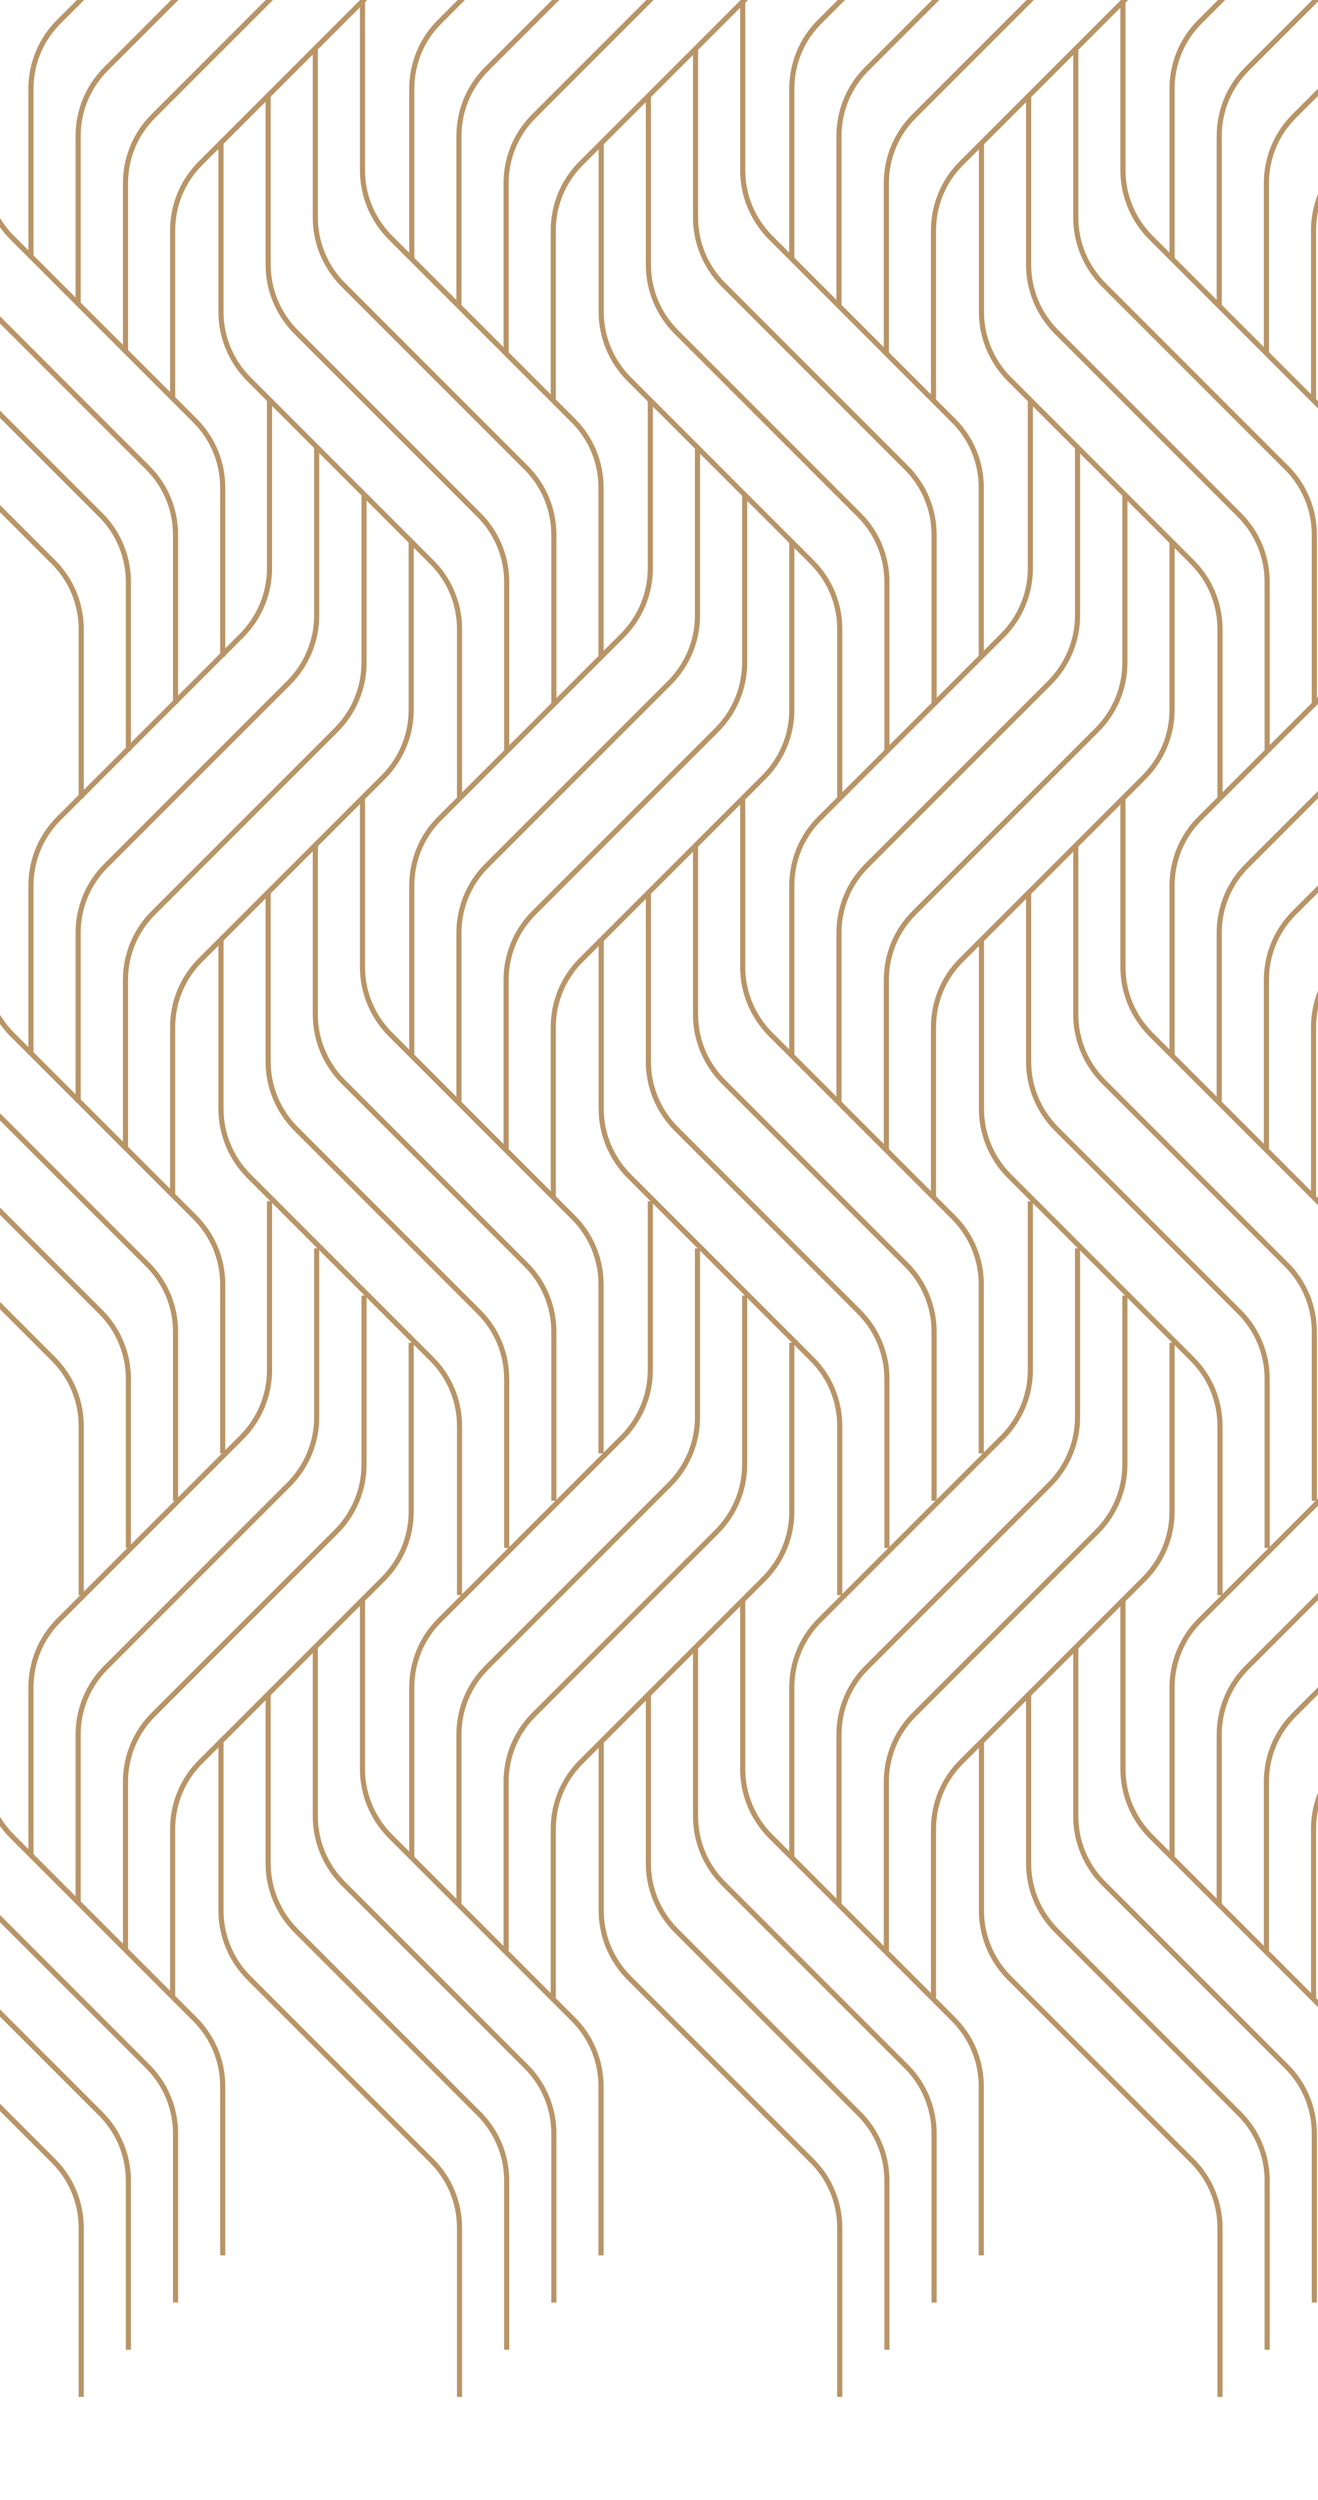 <svg width="250" height="474" viewBox="0 0 250 474" fill="none" xmlns="http://www.w3.org/2000/svg">
<g clip-path="url(#clip0_426_654)">
<path d="M6.129 -48.5V-16.453C6.129 -11.687 4.223 -7.14 0.886 -3.767L-33.874 30.993C-37.247 34.367 -39.117 38.913 -39.117 43.68V75.727" stroke="#B89466" stroke-width="0.973" stroke-miterlimit="10"/>
<path d="M-3.002 151.333V183.38C-3.002 188.147 -1.095 192.693 2.241 196.067L37.001 230.827C40.375 234.2 42.245 238.747 42.245 243.513V275.56" stroke="#B89466" stroke-width="0.973" stroke-miterlimit="10"/>
<path d="M-11.949 160.317V192.364C-11.949 197.13 -10.043 201.677 -6.706 205.05L28.054 239.81C31.427 243.184 33.297 247.73 33.297 252.497V284.544" stroke="#B89466" stroke-width="0.973" stroke-miterlimit="10"/>
<path d="M-20.895 169.264V201.31C-20.895 206.077 -18.988 210.624 -15.651 213.997L19.109 248.757C22.482 252.13 24.352 256.677 24.352 261.444V293.49" stroke="#B89466" stroke-width="0.973" stroke-miterlimit="10"/>
<path d="M-29.842 178.21V210.257C-29.842 215.023 -27.935 219.57 -24.599 222.943L10.162 257.703C13.535 261.077 15.405 265.623 15.405 270.39V302.437" stroke="#B89466" stroke-width="0.973" stroke-miterlimit="10"/>
<path d="M-3.002 0.267V32.313C-3.002 37.08 -1.095 41.627 2.241 45L37.001 79.76C40.375 83.133 42.245 87.68 42.245 92.447V124.493" stroke="#B89466" stroke-width="0.973" stroke-miterlimit="10"/>
<path d="M-11.949 9.213V41.26C-11.949 46.027 -10.043 50.573 -6.706 53.947L28.054 88.707C31.427 92.08 33.297 96.627 33.297 101.393V133.44" stroke="#B89466" stroke-width="0.973" stroke-miterlimit="10"/>
<path d="M-20.895 18.16V50.207C-20.895 54.974 -18.988 59.52 -15.651 62.894L19.109 97.653C22.482 101.027 24.352 105.573 24.352 110.34V142.387" stroke="#B89466" stroke-width="0.973" stroke-miterlimit="10"/>
<path d="M-29.842 27.107V59.154C-29.842 63.92 -27.935 68.467 -24.599 71.84L10.162 106.6C13.535 109.974 15.405 114.52 15.405 119.287V151.334" stroke="#B89466" stroke-width="0.973" stroke-miterlimit="10"/>
<path d="M-3.002 454.456V486.503C-3.002 491.269 -1.095 495.816 2.241 499.189L37.001 533.949C40.375 537.323 42.245 541.869 42.245 546.636V578.683" stroke="#B89466" stroke-width="0.973" stroke-miterlimit="10"/>
<path d="M-11.949 463.403V495.45C-11.949 500.216 -10.043 504.763 -6.706 508.136L28.054 542.896C31.427 546.27 33.297 550.816 33.297 555.583V587.63" stroke="#B89466" stroke-width="0.973" stroke-miterlimit="10"/>
<path d="M-20.895 472.35V504.396C-20.895 509.163 -18.988 513.71 -15.651 517.083L19.109 551.843C22.482 555.216 24.352 559.763 24.352 564.53V596.576" stroke="#B89466" stroke-width="0.973" stroke-miterlimit="10"/>
<path d="M-3.002 303.39V335.437C-3.002 340.203 -1.095 344.75 2.241 348.123L37.001 382.883C40.375 386.257 42.245 390.803 42.245 395.57V427.617" stroke="#B89466" stroke-width="0.973" stroke-miterlimit="10"/>
<path d="M-11.949 312.337V344.384C-11.949 349.15 -10.043 353.697 -6.706 357.07L28.054 391.83C31.427 395.204 33.297 399.75 33.297 404.517V436.564" stroke="#B89466" stroke-width="0.973" stroke-miterlimit="10"/>
<path d="M-20.895 321.284V353.33C-20.895 358.097 -18.988 362.644 -15.651 366.017L19.109 400.777C22.482 404.15 24.352 408.697 24.352 413.464V445.51" stroke="#B89466" stroke-width="0.973" stroke-miterlimit="10"/>
<path d="M-29.842 330.23V362.277C-29.842 367.044 -27.935 371.59 -24.599 374.964L10.162 409.724C13.535 413.097 15.405 417.644 15.405 422.41V454.457" stroke="#B89466" stroke-width="0.973" stroke-miterlimit="10"/>
<path d="M123.352 75.727V107.773C123.352 112.54 121.446 117.087 118.109 120.46L83.349 155.22C79.975 158.593 78.106 163.14 78.106 167.907V199.953" stroke="#B89466" stroke-width="0.973" stroke-miterlimit="10"/>
<path d="M132.299 84.673V116.72C132.299 121.487 130.393 126.033 127.056 129.407L92.296 164.167C88.923 167.54 87.053 172.087 87.053 176.853V208.9" stroke="#B89466" stroke-width="0.973" stroke-miterlimit="10"/>
<path d="M141.245 93.62V125.667C141.245 130.433 139.338 134.98 136.001 138.353L101.241 173.113C97.868 176.487 95.998 181.033 95.998 185.8V217.847" stroke="#B89466" stroke-width="0.973" stroke-miterlimit="10"/>
<path d="M150.192 102.567V134.614C150.192 139.38 148.285 143.927 144.949 147.3L110.189 182.06C106.815 185.434 104.945 189.98 104.945 194.747V226.794" stroke="#B89466" stroke-width="0.973" stroke-miterlimit="10"/>
<path d="M68.756 151.333V183.38C68.756 188.147 70.662 192.693 73.999 196.067L108.759 230.827C112.133 234.2 114.003 238.747 114.003 243.513V275.56" stroke="#B89466" stroke-width="0.973" stroke-miterlimit="10"/>
<path d="M59.81 160.317V192.364C59.81 197.13 61.717 201.677 65.054 205.05L99.814 239.81C103.187 243.184 105.057 247.73 105.057 252.497V284.544" stroke="#B89466" stroke-width="0.973" stroke-miterlimit="10"/>
<path d="M50.863 169.264V201.31C50.863 206.077 52.77 210.624 56.107 213.997L90.867 248.757C94.24 252.13 96.11 256.677 96.11 261.444V293.49" stroke="#B89466" stroke-width="0.973" stroke-miterlimit="10"/>
<path d="M41.916 178.21V210.257C41.916 215.023 43.823 219.57 47.159 222.943L81.919 257.703C85.293 261.077 87.163 265.623 87.163 270.39V302.437" stroke="#B89466" stroke-width="0.973" stroke-miterlimit="10"/>
<path d="M195.438 75.727V107.773C195.438 112.54 193.531 117.087 190.195 120.46L155.435 155.22C152.061 158.593 150.191 163.14 150.191 167.907V199.953" stroke="#B89466" stroke-width="0.973" stroke-miterlimit="10"/>
<path d="M204.385 84.673V116.72C204.385 121.487 202.479 126.033 199.142 129.407L164.382 164.167C161.009 167.54 159.139 172.087 159.139 176.853V208.9" stroke="#B89466" stroke-width="0.973" stroke-miterlimit="10"/>
<path d="M213.368 93.62V125.667C213.368 130.433 211.461 134.98 208.124 138.353L173.364 173.113C169.991 176.487 168.121 181.033 168.121 185.8V217.847" stroke="#B89466" stroke-width="0.973" stroke-miterlimit="10"/>
<path d="M222.313 102.567V134.614C222.313 139.38 220.406 143.927 217.07 147.3L182.31 182.06C178.936 185.434 177.066 189.98 177.066 194.747V226.794" stroke="#B89466" stroke-width="0.973" stroke-miterlimit="10"/>
<path d="M140.879 151.333V183.38C140.879 188.147 142.786 192.693 146.122 196.067L180.882 230.827C184.256 234.2 186.126 238.747 186.126 243.513V275.56" stroke="#B89466" stroke-width="0.973" stroke-miterlimit="10"/>
<path d="M131.932 160.317V192.364C131.932 197.13 133.838 201.677 137.175 205.05L171.935 239.81C175.308 243.184 177.178 247.73 177.178 252.497V284.544" stroke="#B89466" stroke-width="0.973" stroke-miterlimit="10"/>
<path d="M122.986 169.264V201.31C122.986 206.077 124.893 210.624 128.23 213.997L162.99 248.757C166.363 252.13 168.233 256.677 168.233 261.444V293.49" stroke="#B89466" stroke-width="0.973" stroke-miterlimit="10"/>
<path d="M114.039 178.21V210.257C114.039 215.023 115.946 219.57 119.282 222.943L154.042 257.703C157.416 261.077 159.286 265.623 159.286 270.39V302.437" stroke="#B89466" stroke-width="0.973" stroke-miterlimit="10"/>
<path d="M267.563 75.727V107.773C267.563 112.54 265.656 117.087 262.32 120.46L227.56 155.22C224.186 158.593 222.316 163.14 222.316 167.907V199.953" stroke="#B89466" stroke-width="0.973" stroke-miterlimit="10"/>
<path d="M276.51 84.673V116.72C276.51 121.487 274.604 126.033 271.267 129.407L236.507 164.167C233.134 167.54 231.264 172.087 231.264 176.853V208.9" stroke="#B89466" stroke-width="0.973" stroke-miterlimit="10"/>
<path d="M285.458 93.62V125.667C285.458 130.433 283.551 134.98 280.214 138.353L245.454 173.113C242.081 176.487 240.211 181.033 240.211 185.8V217.847" stroke="#B89466" stroke-width="0.973" stroke-miterlimit="10"/>
<path d="M294.403 102.567V134.614C294.403 139.38 292.496 143.927 289.16 147.3L254.4 182.06C251.026 185.434 249.156 189.98 249.156 194.747V226.794" stroke="#B89466" stroke-width="0.973" stroke-miterlimit="10"/>
<path d="M213.002 151.333V183.38C213.002 188.147 214.909 192.693 218.245 196.067L253.005 230.827C256.379 234.2 258.249 238.747 258.249 243.513V275.56" stroke="#B89466" stroke-width="0.973" stroke-miterlimit="10"/>
<path d="M204.055 160.317V192.364C204.055 197.13 205.961 201.677 209.298 205.05L244.058 239.81C247.431 243.184 249.301 247.73 249.301 252.497V284.544" stroke="#B89466" stroke-width="0.973" stroke-miterlimit="10"/>
<path d="M195.109 169.264V201.31C195.109 206.077 197.016 210.624 200.353 213.997L235.113 248.757C238.486 252.13 240.356 256.677 240.356 261.444V293.49" stroke="#B89466" stroke-width="0.973" stroke-miterlimit="10"/>
<path d="M186.162 178.21V210.257C186.162 215.023 188.069 219.57 191.405 222.943L226.165 257.703C229.539 261.077 231.409 265.623 231.409 270.39V302.437" stroke="#B89466" stroke-width="0.973" stroke-miterlimit="10"/>
<path d="M123.352 -75.34V-43.293C123.352 -38.526 121.446 -33.98 118.109 -30.607L83.349 4.154C79.975 7.527 78.106 12.073 78.106 16.84V48.887" stroke="#B89466" stroke-width="0.973" stroke-miterlimit="10"/>
<path d="M132.299 -66.393V-34.346C132.299 -29.58 130.393 -25.033 127.056 -21.66L92.296 13.1C88.923 16.474 87.053 21.02 87.053 25.787V57.834" stroke="#B89466" stroke-width="0.973" stroke-miterlimit="10"/>
<path d="M141.245 -57.446V-25.4C141.245 -20.633 139.338 -16.086 136.001 -12.713L101.241 22.047C97.868 25.42 95.998 29.967 95.998 34.734V66.78" stroke="#B89466" stroke-width="0.973" stroke-miterlimit="10"/>
<path d="M150.192 -48.499V-16.453C150.192 -11.686 148.285 -7.14 144.949 -3.766L110.189 30.994C106.815 34.367 104.945 38.914 104.945 43.681V75.727" stroke="#B89466" stroke-width="0.973" stroke-miterlimit="10"/>
<path d="M51.12 -75.34V-43.293C51.12 -38.526 49.213 -33.98 45.876 -30.607L11.116 4.154C7.743 7.527 5.873 12.073 5.873 16.84V48.887" stroke="#B89466" stroke-width="0.973" stroke-miterlimit="10"/>
<path d="M60.067 -66.393V-34.346C60.067 -29.58 58.16 -25.033 54.824 -21.66L20.064 13.1C16.69 16.474 14.82 21.02 14.82 25.787V57.834" stroke="#B89466" stroke-width="0.973" stroke-miterlimit="10"/>
<path d="M69.049 -57.446V-25.4C69.049 -20.633 67.143 -16.086 63.806 -12.713L29.046 22.047C25.673 25.42 23.803 29.967 23.803 34.734V66.78" stroke="#B89466" stroke-width="0.973" stroke-miterlimit="10"/>
<path d="M77.995 -48.499V-16.453C77.995 -11.686 76.088 -7.14 72.751 -3.766L37.991 30.994C34.618 34.367 32.748 38.914 32.748 43.681V75.727" stroke="#B89466" stroke-width="0.973" stroke-miterlimit="10"/>
<path d="M68.756 0.267V32.313C68.756 37.08 70.662 41.627 73.999 45L108.759 79.76C112.133 83.133 114.003 87.68 114.003 92.447V124.493" stroke="#B89466" stroke-width="0.973" stroke-miterlimit="10"/>
<path d="M59.81 9.213V41.26C59.81 46.027 61.717 50.573 65.054 53.947L99.814 88.707C103.187 92.08 105.057 96.627 105.057 101.393V133.44" stroke="#B89466" stroke-width="0.973" stroke-miterlimit="10"/>
<path d="M50.863 18.16V50.207C50.863 54.974 52.77 59.52 56.107 62.894L90.867 97.653C94.24 101.027 96.11 105.573 96.11 110.34V142.387" stroke="#B89466" stroke-width="0.973" stroke-miterlimit="10"/>
<path d="M41.916 27.107V59.154C41.916 63.92 43.823 68.467 47.159 71.84L81.919 106.6C85.293 109.974 87.163 114.52 87.163 119.287V151.334" stroke="#B89466" stroke-width="0.973" stroke-miterlimit="10"/>
<path d="M195.438 -75.34V-43.293C195.438 -38.526 193.531 -33.98 190.195 -30.607L155.435 4.154C152.061 7.527 150.191 12.073 150.191 16.84V48.887" stroke="#B89466" stroke-width="0.973" stroke-miterlimit="10"/>
<path d="M204.385 -66.393V-34.346C204.385 -29.58 202.479 -25.033 199.142 -21.66L164.382 13.1C161.009 16.474 159.139 21.02 159.139 25.787V57.834" stroke="#B89466" stroke-width="0.973" stroke-miterlimit="10"/>
<path d="M213.368 -57.446V-25.4C213.368 -20.633 211.461 -16.086 208.124 -12.713L173.364 22.047C169.991 25.42 168.121 29.967 168.121 34.734V66.78" stroke="#B89466" stroke-width="0.973" stroke-miterlimit="10"/>
<path d="M222.313 -48.499V-16.453C222.313 -11.686 220.406 -7.14 217.07 -3.766L182.31 30.994C178.936 34.367 177.066 38.914 177.066 43.681V75.727" stroke="#B89466" stroke-width="0.973" stroke-miterlimit="10"/>
<path d="M140.879 0.267V32.313C140.879 37.08 142.786 41.627 146.122 45L180.882 79.76C184.256 83.133 186.126 87.68 186.126 92.447V124.493" stroke="#B89466" stroke-width="0.973" stroke-miterlimit="10"/>
<path d="M131.932 9.213V41.26C131.932 46.027 133.838 50.573 137.175 53.947L171.935 88.707C175.308 92.08 177.178 96.627 177.178 101.393V133.44" stroke="#B89466" stroke-width="0.973" stroke-miterlimit="10"/>
<path d="M122.986 18.16V50.207C122.986 54.974 124.893 59.52 128.23 62.894L162.99 97.653C166.363 101.027 168.233 105.573 168.233 110.34V142.387" stroke="#B89466" stroke-width="0.973" stroke-miterlimit="10"/>
<path d="M114.039 27.107V59.154C114.039 63.92 115.946 68.467 119.282 71.84L154.042 106.6C157.416 109.974 159.286 114.52 159.286 119.287V151.334" stroke="#B89466" stroke-width="0.973" stroke-miterlimit="10"/>
<path d="M267.563 -75.34V-43.293C267.563 -38.526 265.656 -33.98 262.32 -30.607L227.56 4.154C224.186 7.527 222.316 12.073 222.316 16.84V48.887" stroke="#B89466" stroke-width="0.973" stroke-miterlimit="10"/>
<path d="M276.51 -66.393V-34.346C276.51 -29.58 274.604 -25.033 271.267 -21.66L236.507 13.1C233.134 16.474 231.264 21.02 231.264 25.787V57.834" stroke="#B89466" stroke-width="0.973" stroke-miterlimit="10"/>
<path d="M285.458 -57.446V-25.4C285.458 -20.633 283.551 -16.086 280.214 -12.713L245.454 22.047C242.081 25.42 240.211 29.967 240.211 34.734V66.78" stroke="#B89466" stroke-width="0.973" stroke-miterlimit="10"/>
<path d="M294.403 -48.499V-16.453C294.403 -11.686 292.496 -7.14 289.16 -3.766L254.4 30.994C251.026 34.367 249.156 38.914 249.156 43.681V75.727" stroke="#B89466" stroke-width="0.973" stroke-miterlimit="10"/>
<path d="M213.002 0.267V32.313C213.002 37.08 214.909 41.627 218.245 45L253.005 79.76C256.379 83.133 258.249 87.68 258.249 92.447V124.493" stroke="#B89466" stroke-width="0.973" stroke-miterlimit="10"/>
<path d="M204.055 9.213V41.26C204.055 46.027 205.961 50.573 209.298 53.947L244.058 88.707C247.431 92.08 249.301 96.627 249.301 101.393V133.44" stroke="#B89466" stroke-width="0.973" stroke-miterlimit="10"/>
<path d="M195.109 18.16V50.207C195.109 54.974 197.016 59.52 200.353 62.894L235.113 97.653C238.486 101.027 240.356 105.573 240.356 110.34V142.387" stroke="#B89466" stroke-width="0.973" stroke-miterlimit="10"/>
<path d="M186.162 27.107V59.154C186.162 63.92 188.069 68.467 191.405 71.84L226.165 106.6C229.539 109.974 231.409 114.52 231.409 119.287V151.334" stroke="#B89466" stroke-width="0.973" stroke-miterlimit="10"/>
<path d="M123.352 227.746V259.793C123.352 264.559 121.446 269.106 118.109 272.479L83.349 307.239C79.975 310.613 78.106 315.159 78.106 319.926V351.973" stroke="#B89466" stroke-width="0.973" stroke-miterlimit="10"/>
<path d="M132.299 236.693V268.74C132.299 273.506 130.393 278.053 127.056 281.426L92.296 316.186C88.923 319.56 87.053 324.106 87.053 328.873V360.92" stroke="#B89466" stroke-width="0.973" stroke-miterlimit="10"/>
<path d="M141.245 245.64V277.686C141.245 282.453 139.338 287 136.001 290.373L101.241 325.133C97.868 328.506 95.998 333.053 95.998 337.82V369.866" stroke="#B89466" stroke-width="0.973" stroke-miterlimit="10"/>
<path d="M150.192 254.586V286.633C150.192 291.4 148.285 295.946 144.949 299.32L110.189 334.08C106.815 337.453 104.945 342 104.945 346.766V378.813" stroke="#B89466" stroke-width="0.973" stroke-miterlimit="10"/>
<path d="M51.12 75.727V107.773C51.12 112.54 49.213 117.087 45.876 120.46L11.116 155.22C7.743 158.593 5.873 163.14 5.873 167.907V199.953" stroke="#B89466" stroke-width="0.973" stroke-miterlimit="10"/>
<path d="M60.067 84.673V116.72C60.067 121.487 58.16 126.033 54.824 129.407L20.064 164.167C16.69 167.54 14.82 172.087 14.82 176.853V208.9" stroke="#B89466" stroke-width="0.973" stroke-miterlimit="10"/>
<path d="M69.049 93.62V125.667C69.049 130.433 67.143 134.98 63.806 138.353L29.046 173.113C25.673 176.487 23.803 181.033 23.803 185.8V217.847" stroke="#B89466" stroke-width="0.973" stroke-miterlimit="10"/>
<path d="M77.995 102.567V134.614C77.995 139.38 76.088 143.927 72.751 147.3L37.991 182.06C34.618 185.434 32.748 189.98 32.748 194.747V226.794" stroke="#B89466" stroke-width="0.973" stroke-miterlimit="10"/>
<path d="M51.12 227.746V259.793C51.12 264.559 49.213 269.106 45.876 272.479L11.116 307.239C7.743 310.613 5.873 315.159 5.873 319.926V351.973" stroke="#B89466" stroke-width="0.973" stroke-miterlimit="10"/>
<path d="M60.067 236.693V268.74C60.067 273.506 58.16 278.053 54.824 281.426L20.064 316.186C16.69 319.56 14.82 324.106 14.82 328.873V360.92" stroke="#B89466" stroke-width="0.973" stroke-miterlimit="10"/>
<path d="M69.049 245.64V277.686C69.049 282.453 67.143 287 63.806 290.373L29.046 325.133C25.673 328.506 23.803 333.053 23.803 337.82V369.866" stroke="#B89466" stroke-width="0.973" stroke-miterlimit="10"/>
<path d="M77.995 254.586V286.633C77.995 291.4 76.088 295.946 72.751 299.32L37.991 334.08C34.618 337.453 32.748 342 32.748 346.766V378.813" stroke="#B89466" stroke-width="0.973" stroke-miterlimit="10"/>
<path d="M68.756 303.39V335.437C68.756 340.203 70.662 344.75 73.999 348.123L108.759 382.883C112.133 386.257 114.003 390.803 114.003 395.57V427.617" stroke="#B89466" stroke-width="0.973" stroke-miterlimit="10"/>
<path d="M59.81 312.337V344.384C59.81 349.15 61.717 353.697 65.054 357.07L99.814 391.83C103.187 395.204 105.057 399.75 105.057 404.517V436.564" stroke="#B89466" stroke-width="0.973" stroke-miterlimit="10"/>
<path d="M50.863 321.284V353.33C50.863 358.097 52.77 362.644 56.107 366.017L90.867 400.777C94.24 404.15 96.11 408.697 96.11 413.464V445.51" stroke="#B89466" stroke-width="0.973" stroke-miterlimit="10"/>
<path d="M41.916 330.23V362.277C41.916 367.044 43.823 371.59 47.159 374.964L81.919 409.724C85.293 413.097 87.163 417.644 87.163 422.41V454.457" stroke="#B89466" stroke-width="0.973" stroke-miterlimit="10"/>
<path d="M195.438 227.746V259.793C195.438 264.559 193.531 269.106 190.195 272.479L155.435 307.239C152.061 310.613 150.191 315.159 150.191 319.926V351.973" stroke="#B89466" stroke-width="0.973" stroke-miterlimit="10"/>
<path d="M204.385 236.693V268.74C204.385 273.506 202.479 278.053 199.142 281.426L164.382 316.186C161.009 319.56 159.139 324.106 159.139 328.873V360.92" stroke="#B89466" stroke-width="0.973" stroke-miterlimit="10"/>
<path d="M213.368 245.64V277.686C213.368 282.453 211.461 287 208.124 290.373L173.364 325.133C169.991 328.506 168.121 333.053 168.121 337.82V369.866" stroke="#B89466" stroke-width="0.973" stroke-miterlimit="10"/>
<path d="M222.313 254.586V286.633C222.313 291.4 220.406 295.946 217.07 299.32L182.31 334.08C178.936 337.453 177.066 342 177.066 346.766V378.813" stroke="#B89466" stroke-width="0.973" stroke-miterlimit="10"/>
<path d="M140.879 303.39V335.437C140.879 340.203 142.786 344.75 146.122 348.123L180.882 382.883C184.256 386.257 186.126 390.803 186.126 395.57V427.617" stroke="#B89466" stroke-width="0.973" stroke-miterlimit="10"/>
<path d="M131.932 312.337V344.384C131.932 349.15 133.838 353.697 137.175 357.07L171.935 391.83C175.308 395.204 177.178 399.75 177.178 404.517V436.564" stroke="#B89466" stroke-width="0.973" stroke-miterlimit="10"/>
<path d="M122.986 321.284V353.33C122.986 358.097 124.893 362.644 128.23 366.017L162.99 400.777C166.363 404.15 168.233 408.697 168.233 413.464V445.51" stroke="#B89466" stroke-width="0.973" stroke-miterlimit="10"/>
<path d="M114.039 330.23V362.277C114.039 367.044 115.946 371.59 119.282 374.964L154.042 409.724C157.416 413.097 159.286 417.644 159.286 422.41V454.457" stroke="#B89466" stroke-width="0.973" stroke-miterlimit="10"/>
<path d="M267.563 227.746V259.793C267.563 264.559 265.656 269.106 262.32 272.479L227.56 307.239C224.186 310.613 222.316 315.159 222.316 319.926V351.973" stroke="#B89466" stroke-width="0.973" stroke-miterlimit="10"/>
<path d="M276.51 236.693V268.74C276.51 273.506 274.604 278.053 271.267 281.426L236.507 316.186C233.134 319.56 231.264 324.106 231.264 328.873V360.92" stroke="#B89466" stroke-width="0.973" stroke-miterlimit="10"/>
<path d="M285.458 245.64V277.686C285.458 282.453 283.551 287 280.214 290.373L245.454 325.133C242.081 328.506 240.211 333.053 240.211 337.82V369.866" stroke="#B89466" stroke-width="0.973" stroke-miterlimit="10"/>
<path d="M294.403 254.586V286.633C294.403 291.4 292.496 295.946 289.16 299.32L254.4 334.08C251.026 337.453 249.156 342 249.156 346.766V378.813" stroke="#B89466" stroke-width="0.973" stroke-miterlimit="10"/>
<path d="M213.002 303.39V335.437C213.002 340.203 214.909 344.75 218.245 348.123L253.005 382.883C256.379 386.257 258.249 390.803 258.249 395.57V427.617" stroke="#B89466" stroke-width="0.973" stroke-miterlimit="10"/>
<path d="M204.055 312.337V344.384C204.055 349.15 205.961 353.697 209.298 357.07L244.058 391.83C247.431 395.204 249.301 399.75 249.301 404.517V436.564" stroke="#B89466" stroke-width="0.973" stroke-miterlimit="10"/>
<path d="M195.109 321.284V353.33C195.109 358.097 197.016 362.644 200.353 366.017L235.113 400.777C238.486 404.15 240.356 408.697 240.356 413.464V445.51" stroke="#B89466" stroke-width="0.973" stroke-miterlimit="10"/>
<path d="M186.162 330.23V362.277C186.162 367.044 188.069 371.59 191.405 374.964L226.165 409.724C229.539 413.097 231.409 417.644 231.409 422.41V454.457" stroke="#B89466" stroke-width="0.973" stroke-miterlimit="10"/>
</g>
<defs>
<clipPath id="clip0_426_654">
<rect width="272" height="474" fill="white"/>
</clipPath>
</defs>
</svg>
